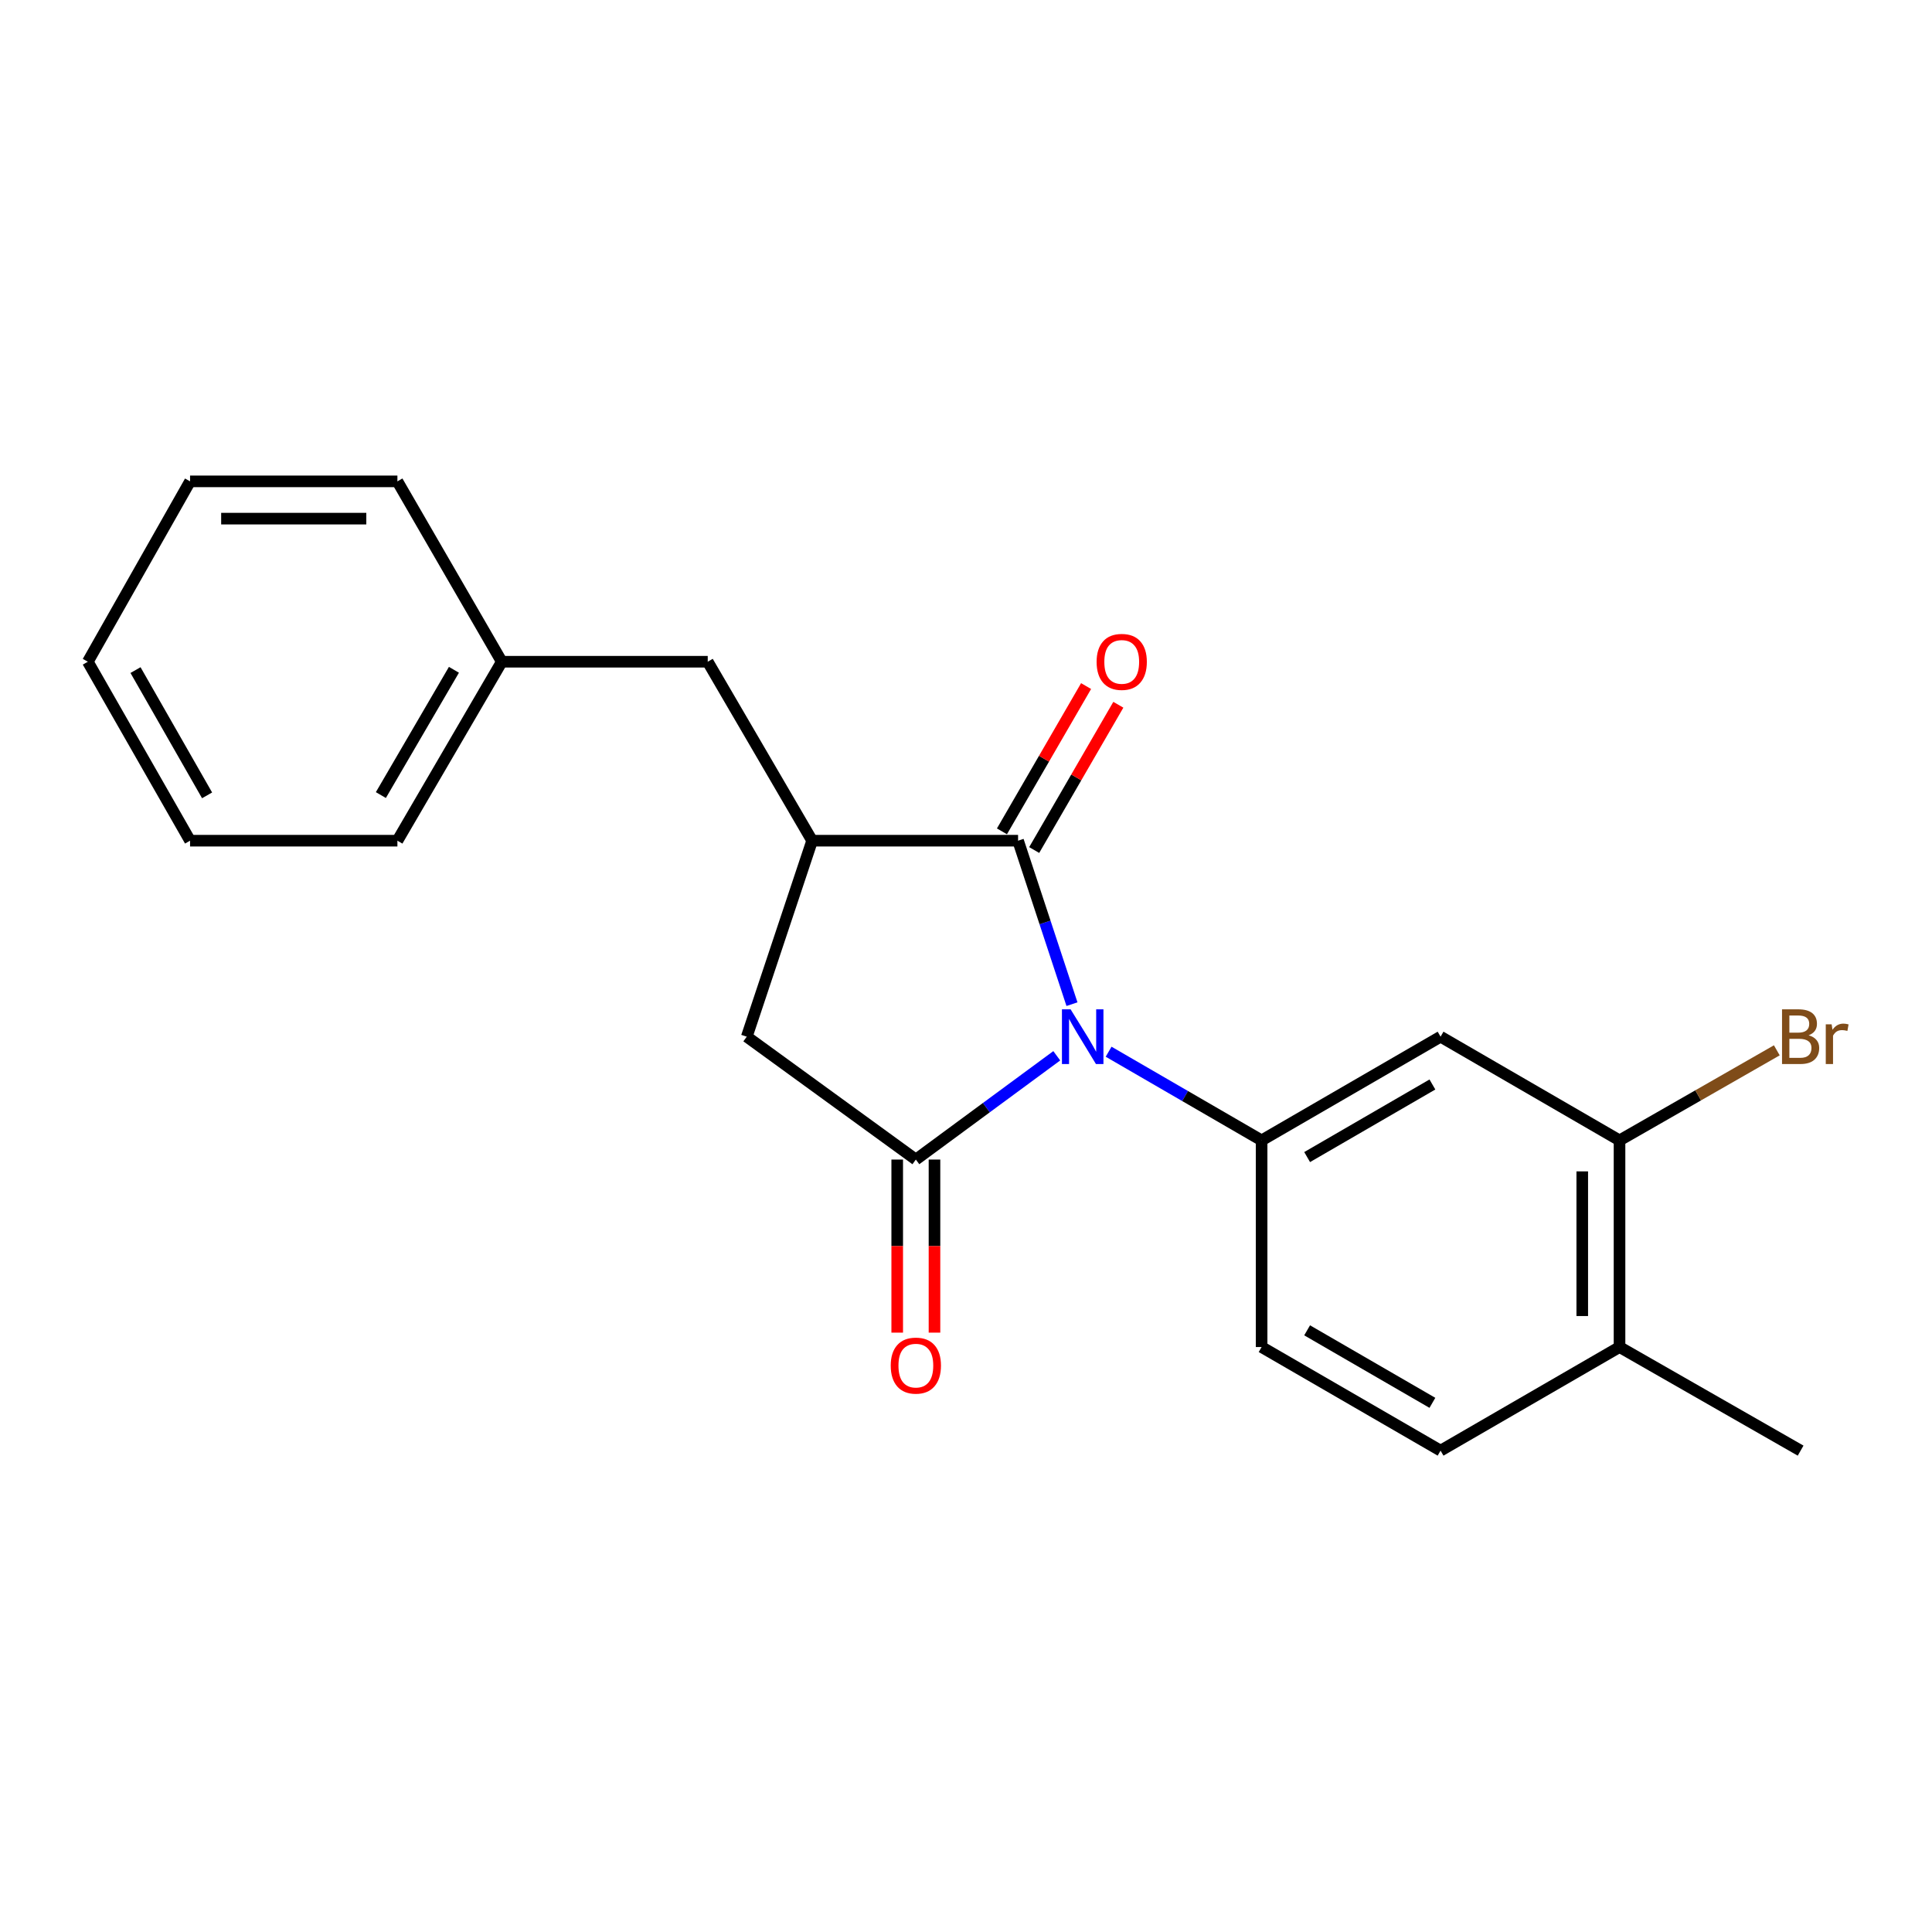 <?xml version='1.0' encoding='iso-8859-1'?>
<svg version='1.1' baseProfile='full'
              xmlns='http://www.w3.org/2000/svg'
                      xmlns:rdkit='http://www.rdkit.org/xml'
                      xmlns:xlink='http://www.w3.org/1999/xlink'
                  xml:space='preserve'
width='1000px' height='1000px' viewBox='0 0 1000 1000'>
<!-- END OF HEADER -->
<rect style='opacity:1.0;fill:#FFFFFF;stroke:none' width='1000' height='1000' x='0' y='0'> </rect>
<path class='bond-0' d='M 546.98,546.472 L 510.511,573.328' style='fill:none;fill-rule:evenodd;stroke:#0000FF;stroke-width:6px;stroke-linecap:butt;stroke-linejoin:miter;stroke-opacity:1' />
<path class='bond-0' d='M 510.511,573.328 L 474.043,600.184' style='fill:none;fill-rule:evenodd;stroke:#000000;stroke-width:6px;stroke-linecap:butt;stroke-linejoin:miter;stroke-opacity:1' />
<path class='bond-1' d='M 554.852,519.758 L 540.902,477.449' style='fill:none;fill-rule:evenodd;stroke:#0000FF;stroke-width:6px;stroke-linecap:butt;stroke-linejoin:miter;stroke-opacity:1' />
<path class='bond-1' d='M 540.902,477.449 L 526.953,435.14' style='fill:none;fill-rule:evenodd;stroke:#000000;stroke-width:6px;stroke-linecap:butt;stroke-linejoin:miter;stroke-opacity:1' />
<path class='bond-2' d='M 573.817,544.364 L 613.412,567.312' style='fill:none;fill-rule:evenodd;stroke:#0000FF;stroke-width:6px;stroke-linecap:butt;stroke-linejoin:miter;stroke-opacity:1' />
<path class='bond-2' d='M 613.412,567.312 L 653.008,590.26' style='fill:none;fill-rule:evenodd;stroke:#000000;stroke-width:6px;stroke-linecap:butt;stroke-linejoin:miter;stroke-opacity:1' />
<path class='bond-5' d='M 474.043,600.184 L 386.527,536.588' style='fill:none;fill-rule:evenodd;stroke:#000000;stroke-width:6px;stroke-linecap:butt;stroke-linejoin:miter;stroke-opacity:1' />
<path class='bond-7' d='M 464.397,600.184 L 464.397,644.977' style='fill:none;fill-rule:evenodd;stroke:#000000;stroke-width:6px;stroke-linecap:butt;stroke-linejoin:miter;stroke-opacity:1' />
<path class='bond-7' d='M 464.397,644.977 L 464.397,689.77' style='fill:none;fill-rule:evenodd;stroke:#FF0000;stroke-width:6px;stroke-linecap:butt;stroke-linejoin:miter;stroke-opacity:1' />
<path class='bond-7' d='M 483.688,600.184 L 483.688,644.977' style='fill:none;fill-rule:evenodd;stroke:#000000;stroke-width:6px;stroke-linecap:butt;stroke-linejoin:miter;stroke-opacity:1' />
<path class='bond-7' d='M 483.688,644.977 L 483.688,689.77' style='fill:none;fill-rule:evenodd;stroke:#FF0000;stroke-width:6px;stroke-linecap:butt;stroke-linejoin:miter;stroke-opacity:1' />
<path class='bond-3' d='M 526.953,435.14 L 420.361,435.14' style='fill:none;fill-rule:evenodd;stroke:#000000;stroke-width:6px;stroke-linecap:butt;stroke-linejoin:miter;stroke-opacity:1' />
<path class='bond-8' d='M 535.299,439.974 L 557.075,402.378' style='fill:none;fill-rule:evenodd;stroke:#000000;stroke-width:6px;stroke-linecap:butt;stroke-linejoin:miter;stroke-opacity:1' />
<path class='bond-8' d='M 557.075,402.378 L 578.85,364.782' style='fill:none;fill-rule:evenodd;stroke:#FF0000;stroke-width:6px;stroke-linecap:butt;stroke-linejoin:miter;stroke-opacity:1' />
<path class='bond-8' d='M 518.606,430.306 L 540.382,392.71' style='fill:none;fill-rule:evenodd;stroke:#000000;stroke-width:6px;stroke-linecap:butt;stroke-linejoin:miter;stroke-opacity:1' />
<path class='bond-8' d='M 540.382,392.71 L 562.157,355.114' style='fill:none;fill-rule:evenodd;stroke:#FF0000;stroke-width:6px;stroke-linecap:butt;stroke-linejoin:miter;stroke-opacity:1' />
<path class='bond-4' d='M 653.008,590.26 L 745.636,536.588' style='fill:none;fill-rule:evenodd;stroke:#000000;stroke-width:6px;stroke-linecap:butt;stroke-linejoin:miter;stroke-opacity:1' />
<path class='bond-4' d='M 676.573,598.9 L 741.413,561.33' style='fill:none;fill-rule:evenodd;stroke:#000000;stroke-width:6px;stroke-linecap:butt;stroke-linejoin:miter;stroke-opacity:1' />
<path class='bond-10' d='M 653.008,590.26 L 653.008,697.227' style='fill:none;fill-rule:evenodd;stroke:#000000;stroke-width:6px;stroke-linecap:butt;stroke-linejoin:miter;stroke-opacity:1' />
<path class='bond-9' d='M 420.361,435.14 L 366.325,342.512' style='fill:none;fill-rule:evenodd;stroke:#000000;stroke-width:6px;stroke-linecap:butt;stroke-linejoin:miter;stroke-opacity:1' />
<path class='bond-21' d='M 420.361,435.14 L 386.527,536.588' style='fill:none;fill-rule:evenodd;stroke:#000000;stroke-width:6px;stroke-linecap:butt;stroke-linejoin:miter;stroke-opacity:1' />
<path class='bond-6' d='M 745.636,536.588 L 838.264,590.26' style='fill:none;fill-rule:evenodd;stroke:#000000;stroke-width:6px;stroke-linecap:butt;stroke-linejoin:miter;stroke-opacity:1' />
<path class='bond-13' d='M 838.264,590.26 L 878.969,566.951' style='fill:none;fill-rule:evenodd;stroke:#000000;stroke-width:6px;stroke-linecap:butt;stroke-linejoin:miter;stroke-opacity:1' />
<path class='bond-13' d='M 878.969,566.951 L 919.675,543.643' style='fill:none;fill-rule:evenodd;stroke:#7F4C19;stroke-width:6px;stroke-linecap:butt;stroke-linejoin:miter;stroke-opacity:1' />
<path class='bond-22' d='M 838.264,590.26 L 838.264,697.227' style='fill:none;fill-rule:evenodd;stroke:#000000;stroke-width:6px;stroke-linecap:butt;stroke-linejoin:miter;stroke-opacity:1' />
<path class='bond-22' d='M 818.973,606.305 L 818.973,681.182' style='fill:none;fill-rule:evenodd;stroke:#000000;stroke-width:6px;stroke-linecap:butt;stroke-linejoin:miter;stroke-opacity:1' />
<path class='bond-14' d='M 366.325,342.512 L 259.722,342.512' style='fill:none;fill-rule:evenodd;stroke:#000000;stroke-width:6px;stroke-linecap:butt;stroke-linejoin:miter;stroke-opacity:1' />
<path class='bond-12' d='M 653.008,697.227 L 745.636,750.845' style='fill:none;fill-rule:evenodd;stroke:#000000;stroke-width:6px;stroke-linecap:butt;stroke-linejoin:miter;stroke-opacity:1' />
<path class='bond-12' d='M 676.566,688.574 L 741.406,726.107' style='fill:none;fill-rule:evenodd;stroke:#000000;stroke-width:6px;stroke-linecap:butt;stroke-linejoin:miter;stroke-opacity:1' />
<path class='bond-11' d='M 838.264,697.227 L 745.636,750.845' style='fill:none;fill-rule:evenodd;stroke:#000000;stroke-width:6px;stroke-linecap:butt;stroke-linejoin:miter;stroke-opacity:1' />
<path class='bond-15' d='M 838.264,697.227 L 931.995,750.845' style='fill:none;fill-rule:evenodd;stroke:#000000;stroke-width:6px;stroke-linecap:butt;stroke-linejoin:miter;stroke-opacity:1' />
<path class='bond-16' d='M 259.722,342.512 L 205.697,435.14' style='fill:none;fill-rule:evenodd;stroke:#000000;stroke-width:6px;stroke-linecap:butt;stroke-linejoin:miter;stroke-opacity:1' />
<path class='bond-16' d='M 234.954,346.687 L 197.137,411.527' style='fill:none;fill-rule:evenodd;stroke:#000000;stroke-width:6px;stroke-linecap:butt;stroke-linejoin:miter;stroke-opacity:1' />
<path class='bond-17' d='M 259.722,342.512 L 205.697,249.155' style='fill:none;fill-rule:evenodd;stroke:#000000;stroke-width:6px;stroke-linecap:butt;stroke-linejoin:miter;stroke-opacity:1' />
<path class='bond-18' d='M 205.697,435.14 L 98.376,435.14' style='fill:none;fill-rule:evenodd;stroke:#000000;stroke-width:6px;stroke-linecap:butt;stroke-linejoin:miter;stroke-opacity:1' />
<path class='bond-19' d='M 205.697,249.155 L 98.376,249.155' style='fill:none;fill-rule:evenodd;stroke:#000000;stroke-width:6px;stroke-linecap:butt;stroke-linejoin:miter;stroke-opacity:1' />
<path class='bond-19' d='M 189.599,268.446 L 114.474,268.446' style='fill:none;fill-rule:evenodd;stroke:#000000;stroke-width:6px;stroke-linecap:butt;stroke-linejoin:miter;stroke-opacity:1' />
<path class='bond-23' d='M 98.376,435.14 L 45.455,342.512' style='fill:none;fill-rule:evenodd;stroke:#000000;stroke-width:6px;stroke-linecap:butt;stroke-linejoin:miter;stroke-opacity:1' />
<path class='bond-23' d='M 107.187,411.676 L 70.142,346.837' style='fill:none;fill-rule:evenodd;stroke:#000000;stroke-width:6px;stroke-linecap:butt;stroke-linejoin:miter;stroke-opacity:1' />
<path class='bond-20' d='M 98.376,249.155 L 45.455,342.512' style='fill:none;fill-rule:evenodd;stroke:#000000;stroke-width:6px;stroke-linecap:butt;stroke-linejoin:miter;stroke-opacity:1' />
<path  class='atom-0' d='M 554.141 522.428
L 563.421 537.428
Q 564.341 538.908, 565.821 541.588
Q 567.301 544.268, 567.381 544.428
L 567.381 522.428
L 571.141 522.428
L 571.141 550.748
L 567.261 550.748
L 557.301 534.348
Q 556.141 532.428, 554.901 530.228
Q 553.701 528.028, 553.341 527.348
L 553.341 550.748
L 549.661 550.748
L 549.661 522.428
L 554.141 522.428
' fill='#0000FF'/>
<path  class='atom-8' d='M 461.043 706.834
Q 461.043 700.034, 464.403 696.234
Q 467.763 692.434, 474.043 692.434
Q 480.323 692.434, 483.683 696.234
Q 487.043 700.034, 487.043 706.834
Q 487.043 713.714, 483.643 717.634
Q 480.243 721.514, 474.043 721.514
Q 467.803 721.514, 464.403 717.634
Q 461.043 713.754, 461.043 706.834
M 474.043 718.314
Q 478.363 718.314, 480.683 715.434
Q 483.043 712.514, 483.043 706.834
Q 483.043 701.274, 480.683 698.474
Q 478.363 695.634, 474.043 695.634
Q 469.723 695.634, 467.363 698.434
Q 465.043 701.234, 465.043 706.834
Q 465.043 712.554, 467.363 715.434
Q 469.723 718.314, 474.043 718.314
' fill='#FF0000'/>
<path  class='atom-9' d='M 567.603 342.592
Q 567.603 335.792, 570.963 331.992
Q 574.323 328.192, 580.603 328.192
Q 586.883 328.192, 590.243 331.992
Q 593.603 335.792, 593.603 342.592
Q 593.603 349.472, 590.203 353.392
Q 586.803 357.272, 580.603 357.272
Q 574.363 357.272, 570.963 353.392
Q 567.603 349.512, 567.603 342.592
M 580.603 354.072
Q 584.923 354.072, 587.243 351.192
Q 589.603 348.272, 589.603 342.592
Q 589.603 337.032, 587.243 334.232
Q 584.923 331.392, 580.603 331.392
Q 576.283 331.392, 573.923 334.192
Q 571.603 336.992, 571.603 342.592
Q 571.603 348.312, 573.923 351.192
Q 576.283 354.072, 580.603 354.072
' fill='#FF0000'/>
<path  class='atom-14' d='M 936.135 535.868
Q 938.855 536.628, 940.215 538.308
Q 941.615 539.948, 941.615 542.388
Q 941.615 546.308, 939.095 548.548
Q 936.615 550.748, 931.895 550.748
L 922.375 550.748
L 922.375 522.428
L 930.735 522.428
Q 935.575 522.428, 938.015 524.388
Q 940.455 526.348, 940.455 529.948
Q 940.455 534.228, 936.135 535.868
M 926.175 525.628
L 926.175 534.508
L 930.735 534.508
Q 933.535 534.508, 934.975 533.388
Q 936.455 532.228, 936.455 529.948
Q 936.455 525.628, 930.735 525.628
L 926.175 525.628
M 931.895 547.548
Q 934.655 547.548, 936.135 546.228
Q 937.615 544.908, 937.615 542.388
Q 937.615 540.068, 935.975 538.908
Q 934.375 537.708, 931.295 537.708
L 926.175 537.708
L 926.175 547.548
L 931.895 547.548
' fill='#7F4C19'/>
<path  class='atom-14' d='M 948.055 530.188
L 948.495 533.028
Q 950.655 529.828, 954.175 529.828
Q 955.295 529.828, 956.815 530.228
L 956.215 533.588
Q 954.495 533.188, 953.535 533.188
Q 951.855 533.188, 950.735 533.868
Q 949.655 534.508, 948.775 536.068
L 948.775 550.748
L 945.015 550.748
L 945.015 530.188
L 948.055 530.188
' fill='#7F4C19'/>
</svg>
